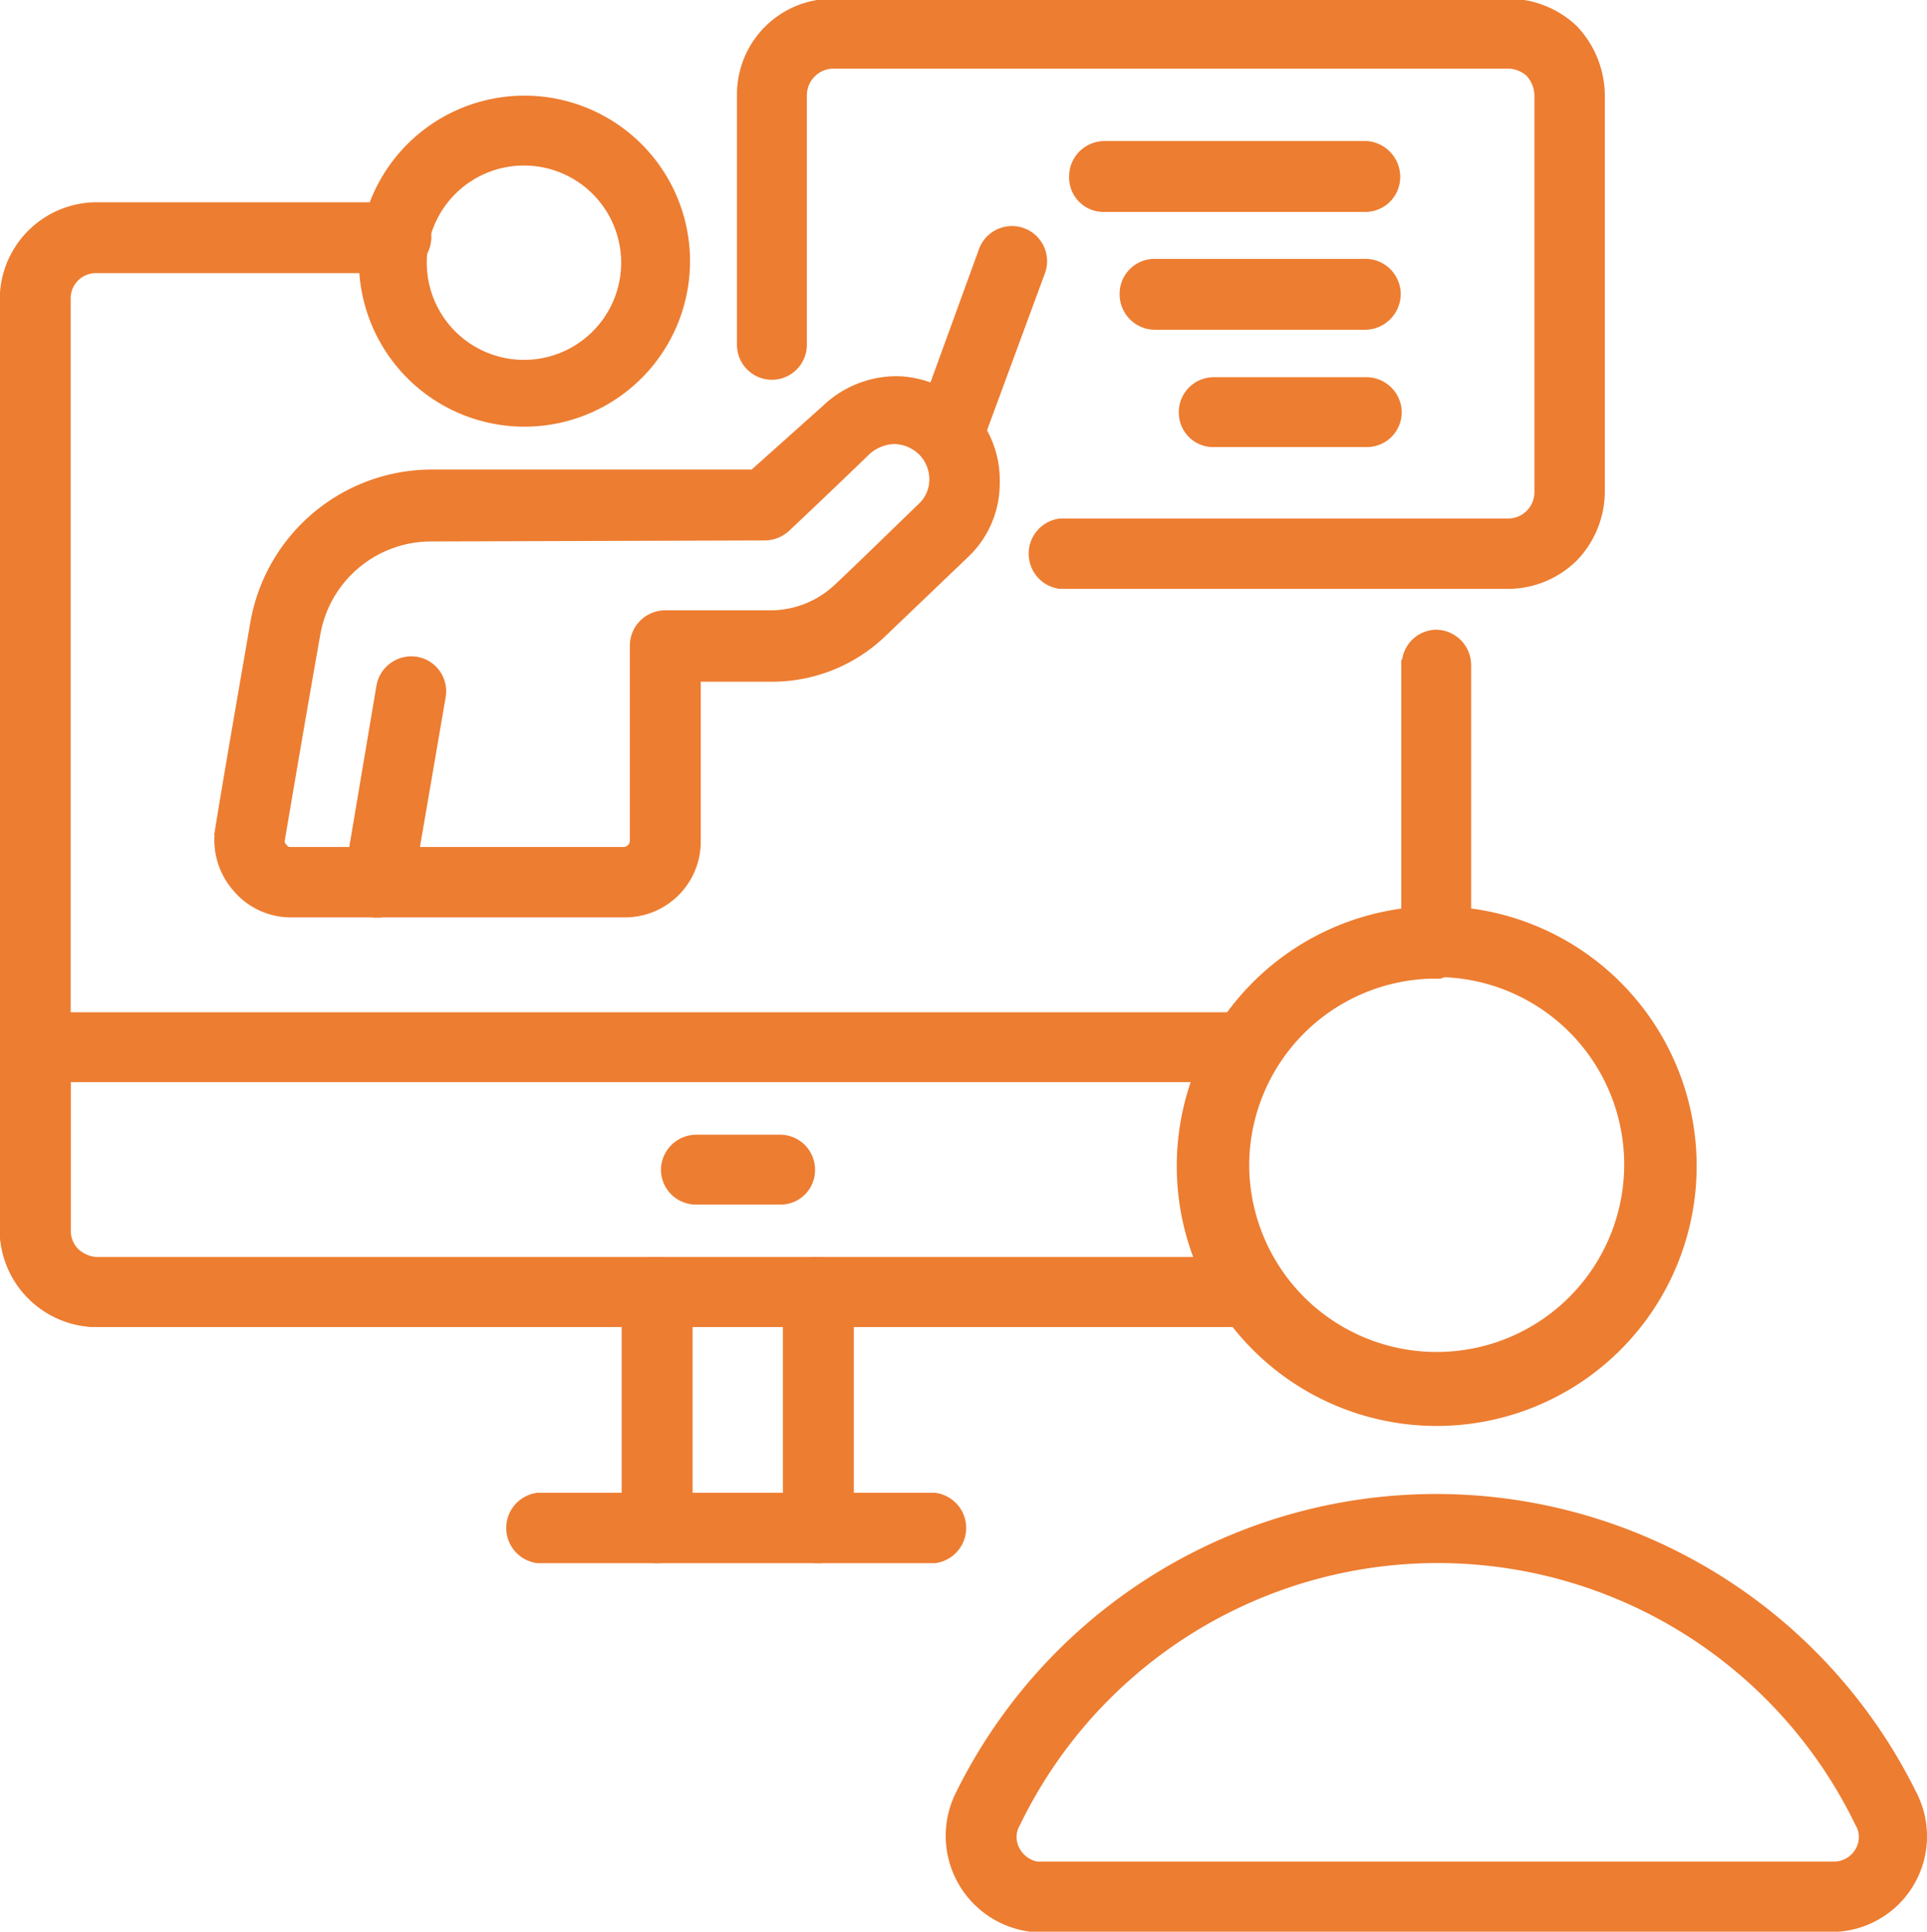 <?xml version="1.0" encoding="UTF-8"?> <svg xmlns="http://www.w3.org/2000/svg" id="Layer_1" data-name="Layer 1" viewBox="0 0 37.77 37.87"><defs><style>.cls-1{fill:#ed7d31;fill-rule:evenodd;}.cls-2{fill:none;stroke:#ed7d31;stroke-miterlimit:13.33;stroke-width:0.19px;}</style></defs><g id="g1048"><path id="path1054" class="cls-1" d="M18,31.09V26.47a.6.6,0,0,0-.61-.59.58.58,0,0,0-.59.59v4.62a.59.59,0,0,0,.59.6A.6.6,0,0,0,18,31.09Zm-4.36-4.62v4.62a.59.59,0,0,0,.59.6.61.61,0,0,0,.61-.6V26.47a.6.6,0,0,0-.61-.59A.58.58,0,0,0,13.61,26.47Z" transform="translate(-1.36 -1.14)"></path></g><g id="g1058"><path id="path1064" class="cls-2" d="M18,31.09V26.47a.6.6,0,0,0-.61-.59.58.58,0,0,0-.59.59v4.62a.59.59,0,0,0,.59.6A.6.6,0,0,0,18,31.09Zm-4.36-4.62v4.62a.59.59,0,0,0,.59.6.61.61,0,0,0,.61-.6V26.47a.6.6,0,0,0-.61-.59A.58.58,0,0,0,13.61,26.47Z" transform="translate(-1.36 -1.14)"></path></g><g id="g1068"><path id="path1074" class="cls-1" d="M11.9,31.69h7.78a.6.6,0,0,0,0-1.19H11.9a.6.6,0,0,0,0,1.19Z" transform="translate(-1.36 -1.14)"></path></g><g id="g1078"><path id="path1084" class="cls-2" d="M11.9,31.69h7.78a.6.6,0,0,0,0-1.19H11.9a.6.6,0,0,0,0,1.19Z" transform="translate(-1.36 -1.14)"></path></g><g id="g1088"><path id="path1094" class="cls-1" d="M25.92,25.88H3.26a.61.61,0,0,1-.61-.62V7a.59.59,0,0,1,.61-.6H9.11a.62.62,0,0,0,.61-.61.6.6,0,0,0-.61-.59H3.26A1.81,1.81,0,0,0,1.45,7V25.26a1.81,1.81,0,0,0,1.81,1.8H25.92a.59.59,0,0,0,0-1.18Zm3-11.71v5.45a.6.6,0,0,0,.59.61.61.61,0,0,0,.59-.61V14.17a.6.6,0,0,0-.59-.59A.59.59,0,0,0,28.93,14.17Z" transform="translate(-1.36 -1.14)"></path></g><g id="g1098"><path id="path1104" class="cls-2" d="M25.92,25.88H3.26a.61.61,0,0,1-.61-.62V7a.59.59,0,0,1,.61-.6H9.11a.62.62,0,0,0,.61-.61.6.6,0,0,0-.61-.59H3.26A1.81,1.81,0,0,0,1.45,7V25.26a1.81,1.81,0,0,0,1.81,1.8H25.92a.59.59,0,0,0,0-1.18Zm3-11.71v5.45a.6.6,0,0,0,.59.61.61.61,0,0,0,.59-.61V14.17a.6.6,0,0,0-.59-.59A.59.59,0,0,0,28.93,14.17Z" transform="translate(-1.36 -1.14)"></path></g><g id="g1108"><path id="path1114" class="cls-1" d="M25.81,21.08H2.06a.61.61,0,0,0-.61.61v3.57A1.79,1.79,0,0,0,2,26.53a1.75,1.75,0,0,0,1.28.53H25.92a.59.59,0,0,0,0-1.18H3.26a.7.7,0,0,1-.44-.19.6.6,0,0,1-.17-.43v-3H25.81a.58.58,0,0,0,.59-.59A.6.6,0,0,0,25.81,21.08Z" transform="translate(-1.36 -1.14)"></path></g><g id="g1118"><path id="path1124" class="cls-2" d="M25.81,21.08H2.06a.61.61,0,0,0-.61.61v3.57A1.79,1.79,0,0,0,2,26.53a1.75,1.75,0,0,0,1.28.53H25.92a.59.59,0,0,0,0-1.18H3.26a.7.7,0,0,1-.44-.19.6.6,0,0,1-.17-.43v-3H25.81a.58.58,0,0,0,.59-.59A.6.6,0,0,0,25.81,21.08Z" transform="translate(-1.36 -1.14)"></path></g><g id="g1128"><path id="path1134" class="cls-1" d="M29.52,19a5,5,0,1,0,5,5A5,5,0,0,0,29.52,19Zm0,1.2A3.77,3.77,0,1,1,25.75,24,3.76,3.76,0,0,1,29.52,20.23Z" transform="translate(-1.36 -1.14)"></path></g><g id="g1138"><path id="path1144" class="cls-2" d="M29.52,19a5,5,0,1,0,5,5A5,5,0,0,0,29.52,19Zm0,1.2A3.77,3.77,0,1,1,25.75,24,3.76,3.76,0,0,1,29.52,20.23Z" transform="translate(-1.36 -1.14)"></path></g><g id="g1148"><path id="path1154" class="cls-1" d="M21.78,38.92H37.25a1.78,1.78,0,0,0,1.61-2.55h0a10.4,10.4,0,0,0-18.7,0v0a1.8,1.8,0,0,0,1.62,2.56Zm0-1.18h0a.6.6,0,0,1-.51-.3.55.55,0,0,1,0-.57,9.19,9.19,0,0,1,16.54,0,.55.55,0,0,1,0,.57.58.58,0,0,1-.5.29H21.78Z" transform="translate(-1.36 -1.14)"></path></g><g id="g1158"><path id="path1164" class="cls-2" d="M21.78,38.92H37.25a1.78,1.78,0,0,0,1.61-2.55h0a10.4,10.4,0,0,0-18.7,0v0a1.8,1.8,0,0,0,1.62,2.56Zm0-1.18h0a.6.6,0,0,1-.51-.3.55.55,0,0,1,0-.57,9.19,9.19,0,0,1,16.54,0,.55.55,0,0,1,0,.57.58.58,0,0,1-.5.29H21.78Z" transform="translate(-1.36 -1.14)"></path></g><g id="g1168"><path id="path1174" class="cls-1" d="M17.08,7.9V3a.62.62,0,0,1,.61-.61H30.92a.65.65,0,0,1,.43.17.69.69,0,0,1,.18.44V10.8a.61.61,0,0,1-.61.6H22.14a.6.6,0,0,0,0,1.19h8.78a1.83,1.83,0,0,0,1.28-.53,1.86,1.86,0,0,0,.52-1.26V3a1.89,1.89,0,0,0-.52-1.28,1.85,1.85,0,0,0-1.28-.51H17.69A1.78,1.78,0,0,0,15.9,3V7.9a.59.59,0,1,0,1.18,0Z" transform="translate(-1.36 -1.14)"></path></g><g id="g1178"><path id="path1184" class="cls-2" d="M17.08,7.9V3a.62.62,0,0,1,.61-.61H30.92a.65.65,0,0,1,.43.17.69.69,0,0,1,.18.44V10.8a.61.61,0,0,1-.61.6H22.14a.6.6,0,0,0,0,1.19h8.78a1.83,1.83,0,0,0,1.28-.53,1.86,1.86,0,0,0,.52-1.26V3a1.89,1.89,0,0,0-.52-1.28,1.85,1.85,0,0,0-1.28-.51H17.69A1.78,1.78,0,0,0,15.9,3V7.9a.59.59,0,1,0,1.18,0Z" transform="translate(-1.36 -1.14)"></path></g><g id="g1188"><path id="path1194" class="cls-1" d="M28.15,4H23a.6.6,0,0,0-.59.61.58.58,0,0,0,.59.59h5.12a.59.59,0,0,0,.59-.59A.61.61,0,0,0,28.15,4Z" transform="translate(-1.36 -1.14)"></path></g><g id="g1198"><path id="path1204" class="cls-2" d="M28.15,4H23a.6.6,0,0,0-.59.61.58.58,0,0,0,.59.59h5.12a.59.59,0,0,0,.59-.59A.61.61,0,0,0,28.15,4Z" transform="translate(-1.36 -1.14)"></path></g><g id="g1208"><path id="path1214" class="cls-1" d="M28.15,6.31H24a.59.59,0,0,0-.6.59.6.6,0,0,0,.6.61h4.13a.61.61,0,0,0,.59-.61A.6.6,0,0,0,28.15,6.31Z" transform="translate(-1.36 -1.14)"></path></g><g id="g1218"><path id="path1224" class="cls-2" d="M28.15,6.31H24a.59.59,0,0,0-.6.59.6.6,0,0,0,.6.61h4.13a.61.61,0,0,0,.59-.61A.6.6,0,0,0,28.15,6.31Z" transform="translate(-1.36 -1.14)"></path></g><g id="g1228"><path id="path1234" class="cls-1" d="M28.15,8.63h-3a.59.59,0,0,0-.59.59.58.58,0,0,0,.59.59h3a.59.59,0,0,0,.59-.59A.6.6,0,0,0,28.15,8.63Z" transform="translate(-1.36 -1.14)"></path></g><g id="g1238"><path id="path1244" class="cls-2" d="M28.15,8.63h-3a.59.59,0,0,0-.59.59.58.58,0,0,0,.59.59h3a.59.59,0,0,0,.59-.59A.6.6,0,0,0,28.15,8.63Z" transform="translate(-1.36 -1.14)"></path></g><g id="g1248"><path id="path1254" class="cls-1" d="M11.63,3.11a3.15,3.15,0,1,0,3.16,3.14A3.15,3.15,0,0,0,11.63,3.11Zm0,1.18a2,2,0,1,1-2,2A2,2,0,0,1,11.63,4.29Z" transform="translate(-1.36 -1.14)"></path></g><g id="g1258"><path id="path1264" class="cls-2" d="M11.63,3.11a3.15,3.15,0,1,0,3.16,3.14A3.15,3.15,0,0,0,11.63,3.11Zm0,1.18a2,2,0,1,1-2,2A2,2,0,0,1,11.63,4.29Z" transform="translate(-1.36 -1.14)"></path></g><g id="g1268"><path id="path1274" class="cls-1" d="M16.13,10.44H9.83a3.52,3.52,0,0,0-3.47,2.92c-.24,1.39-.52,3-.69,4.05A1.41,1.41,0,0,0,6,18.53a1.38,1.38,0,0,0,1.08.5h6.52a1.39,1.39,0,0,0,1.4-1.4V14.41h1.49a3.11,3.11,0,0,0,2.15-.86L20.26,12a1.89,1.89,0,0,0,.6-1.38,1.94,1.94,0,0,0-.53-1.4l0,0a2,2,0,0,0-1.37-.61,2,2,0,0,0-1.41.56Zm.23,1.2a.62.62,0,0,0,.42-.18s.85-.8,1.56-1.49a.86.86,0,0,1,.56-.22.82.82,0,0,1,.55.24h0a.79.79,0,0,1,.22.56.75.75,0,0,1-.25.55c-.53.51-1.15,1.12-1.63,1.57a1.93,1.93,0,0,1-1.33.53H14.39a.6.6,0,0,0-.59.61v3.81a.22.22,0,0,1-.22.22H7.06a.18.18,0,0,1-.16-.08.18.18,0,0,1-.05-.17c.17-1,.45-2.65.69-4a2.3,2.3,0,0,1,2.29-1.93Z" transform="translate(-1.36 -1.14)"></path></g><g id="g1278"><path id="path1284" class="cls-2" d="M16.13,10.44H9.83a3.52,3.52,0,0,0-3.47,2.92c-.24,1.39-.52,3-.69,4.05A1.41,1.41,0,0,0,6,18.53a1.38,1.38,0,0,0,1.08.5h6.52a1.39,1.39,0,0,0,1.4-1.4V14.41h1.49a3.11,3.11,0,0,0,2.15-.86L20.26,12a1.89,1.89,0,0,0,.6-1.38,1.94,1.94,0,0,0-.53-1.4l0,0a2,2,0,0,0-1.37-.61,2,2,0,0,0-1.41.56Zm.23,1.2a.62.62,0,0,0,.42-.18s.85-.8,1.56-1.49a.86.86,0,0,1,.56-.22.82.82,0,0,1,.55.24h0a.79.79,0,0,1,.22.56.75.75,0,0,1-.25.55c-.53.51-1.15,1.12-1.63,1.57a1.93,1.93,0,0,1-1.33.53H14.39a.6.6,0,0,0-.59.61v3.81a.22.22,0,0,1-.22.22H7.06a.18.18,0,0,1-.16-.08.18.18,0,0,1-.05-.17c.17-1,.45-2.65.69-4a2.3,2.3,0,0,1,2.29-1.93Z" transform="translate(-1.36 -1.14)"></path></g><g id="g1288"><path id="path1294" class="cls-1" d="M9.36,18.53,10,14.8a.59.59,0,0,0-.48-.69.6.6,0,0,0-.69.5l-.63,3.74a.61.61,0,0,0,.48.68A.62.62,0,0,0,9.36,18.53Z" transform="translate(-1.36 -1.14)"></path></g><g id="g1298"><path id="path1304" class="cls-2" d="M9.36,18.53,10,14.8a.59.59,0,0,0-.48-.69.6.6,0,0,0-.69.5l-.63,3.74a.61.61,0,0,0,.48.68A.62.62,0,0,0,9.36,18.53Z" transform="translate(-1.36 -1.14)"></path></g><g id="g1308"><path id="path1314" class="cls-1" d="M20.5,9.86l1.25-3.39a.59.59,0,1,0-1.11-.42L19.4,9.46a.61.61,0,0,0,.34.76A.59.59,0,0,0,20.5,9.86Z" transform="translate(-1.36 -1.14)"></path></g><g id="g1318"><path id="path1324" class="cls-2" d="M20.5,9.86l1.25-3.39a.59.59,0,1,0-1.11-.42L19.4,9.46a.61.61,0,0,0,.34.76A.59.59,0,0,0,20.5,9.86Z" transform="translate(-1.36 -1.14)"></path></g><g id="g1328"><path id="path1334" class="cls-1" d="M15,24.66h1.65a.58.58,0,0,0,.59-.59.59.59,0,0,0-.59-.59H15a.6.6,0,0,0-.59.59A.59.59,0,0,0,15,24.66Z" transform="translate(-1.36 -1.14)"></path></g><g id="g1338"><path id="path1344" class="cls-2" d="M15,24.66h1.65a.58.58,0,0,0,.59-.59.59.59,0,0,0-.59-.59H15a.6.6,0,0,0-.59.59A.59.59,0,0,0,15,24.66Z" transform="translate(-1.36 -1.14)"></path></g></svg> 